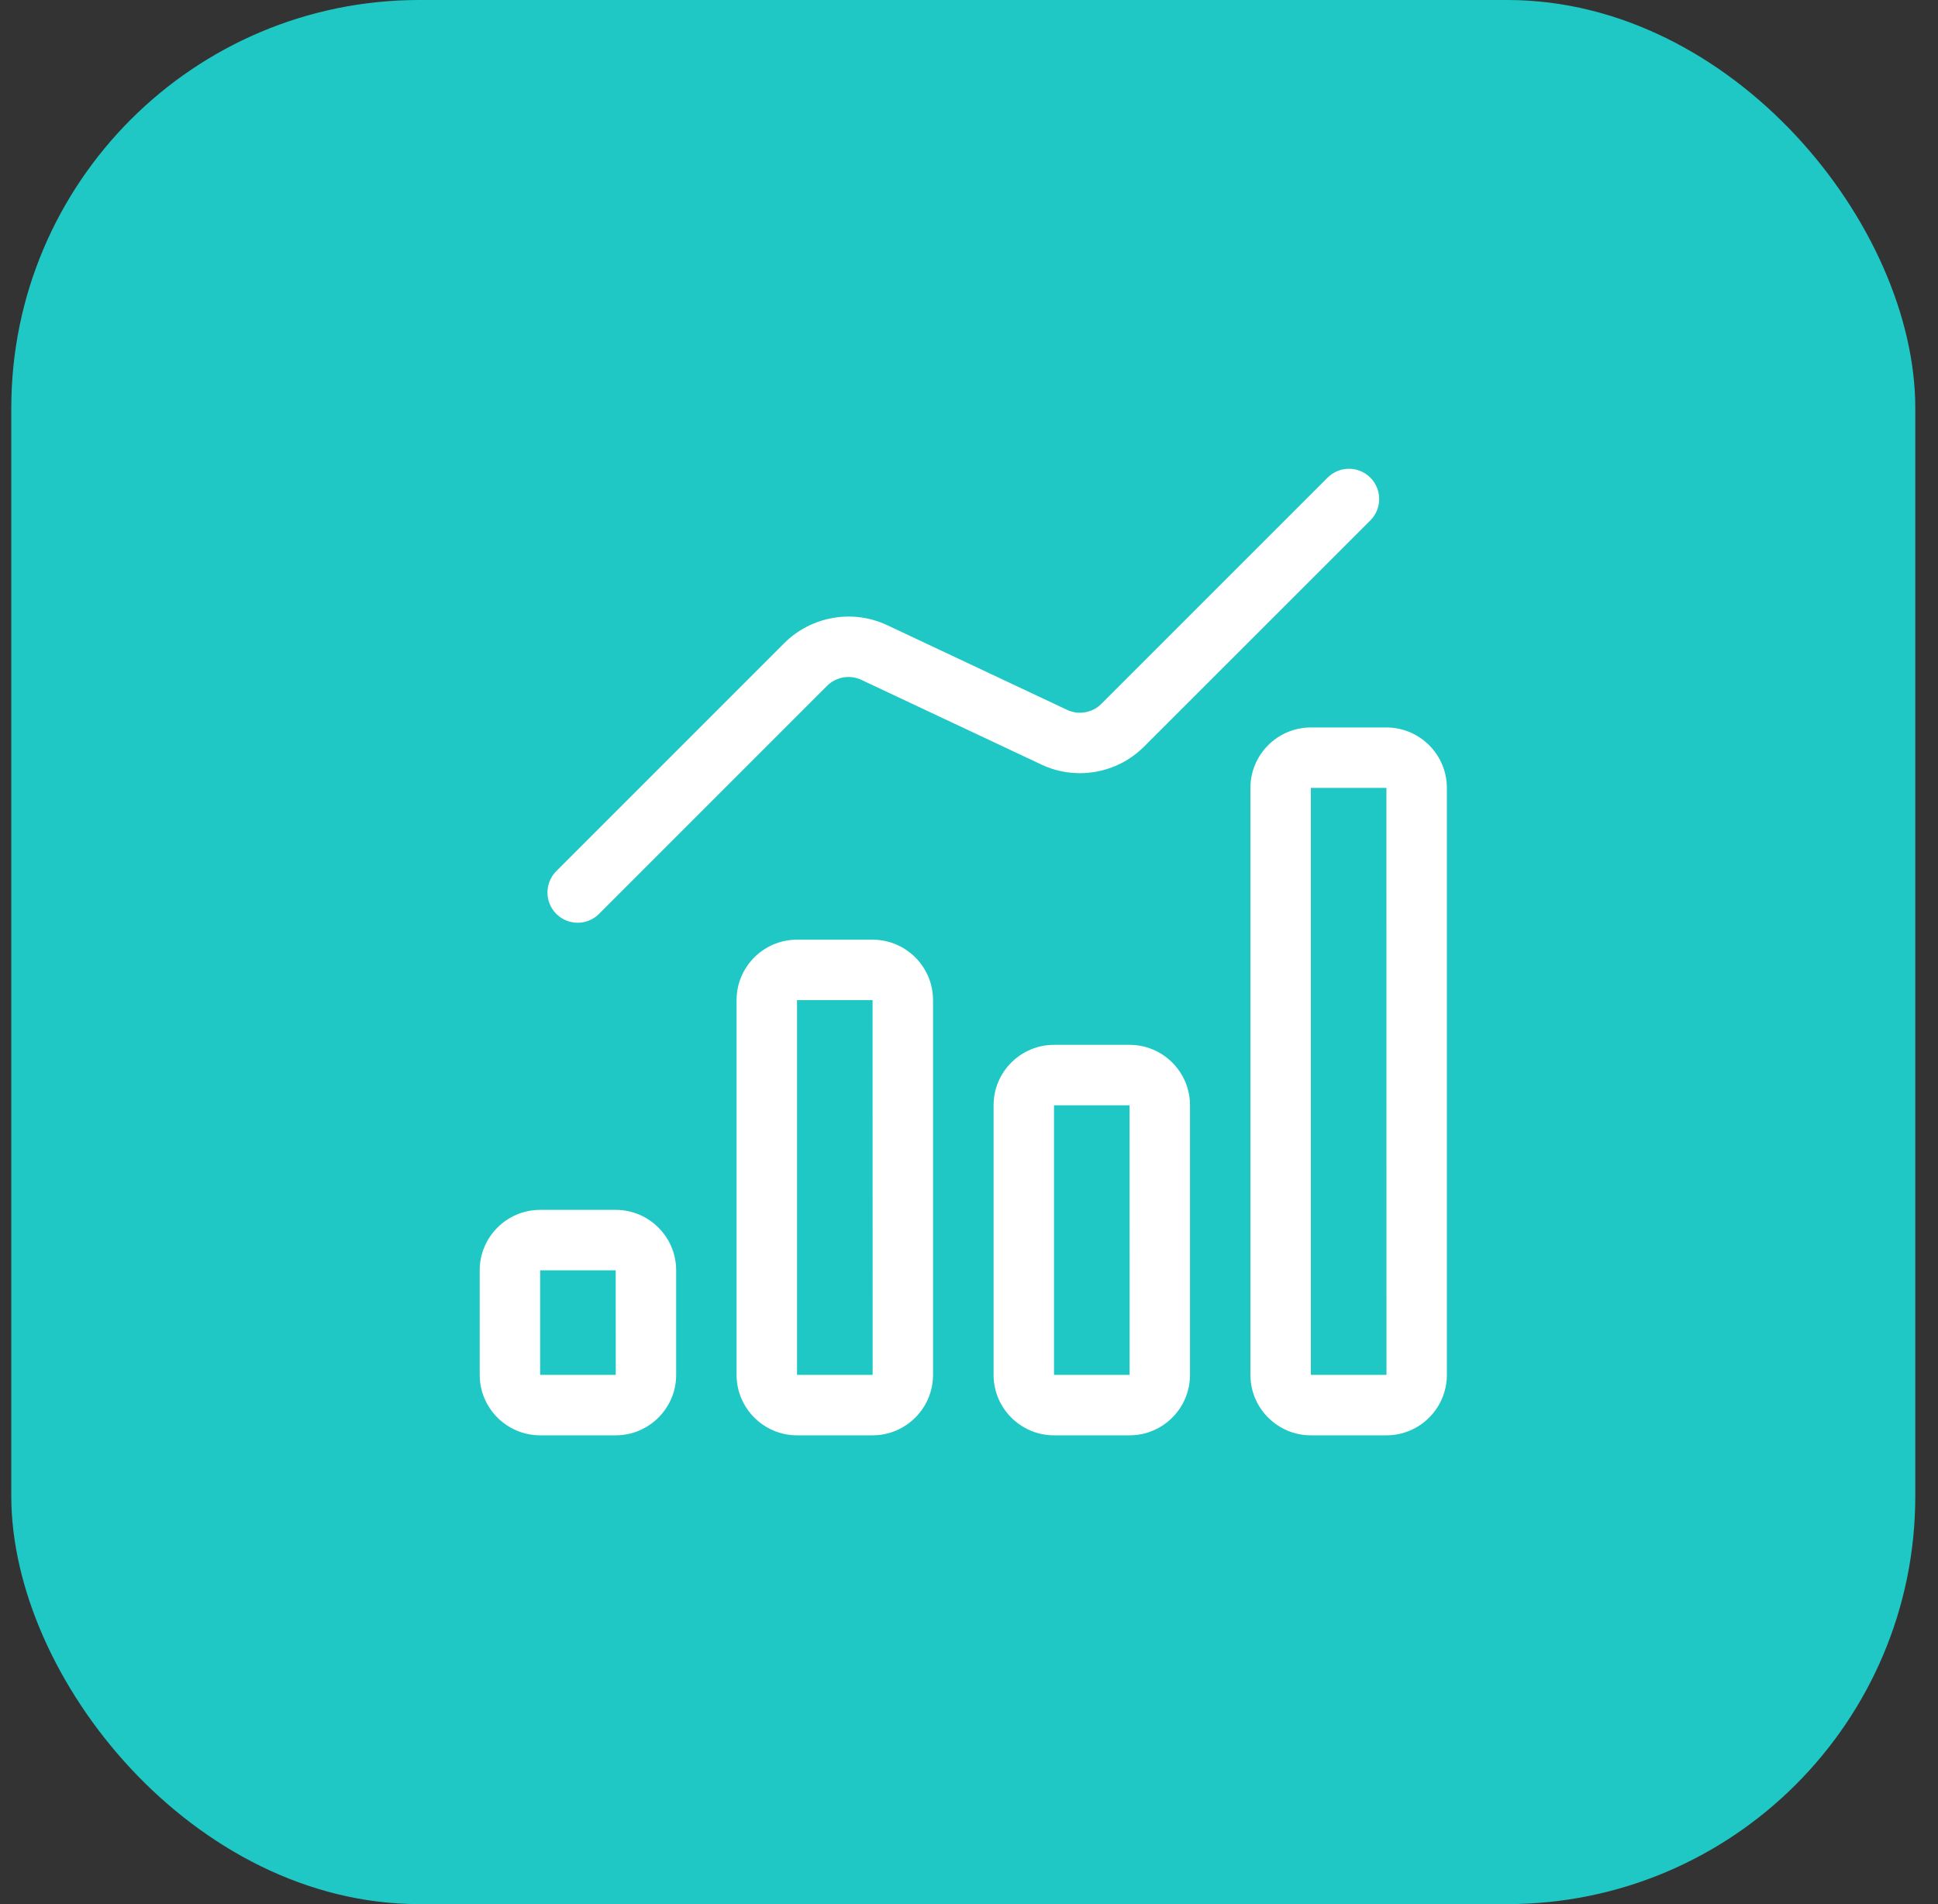 <svg width="57" height="56" viewBox="0 0 57 56" fill="none" xmlns="http://www.w3.org/2000/svg">
<rect x="0" y="0" width="57" height="56" fill="#333333" stroke="none"/>
<rect x="0.332" width="56" height="56" rx="12" fill="#1FC8C5"/>
<path d="M15.887 42.213H18.109C19.089 42.213 19.887 41.415 19.887 40.435V37.36C19.887 36.38 19.089 35.582 18.109 35.582H15.887C14.907 35.582 14.109 36.38 14.109 37.36V40.435C14.109 41.415 14.907 42.213 15.887 42.213ZM15.887 37.36H18.109L18.111 40.435H15.887V37.36Z" fill="white"/>
<path d="M23.442 42.213H25.664C26.644 42.213 27.442 41.415 27.442 40.435V29.413C27.442 28.433 26.644 27.636 25.664 27.636H23.442C22.462 27.636 21.664 28.433 21.664 29.413V40.435C21.664 41.415 22.462 42.213 23.442 42.213ZM23.442 29.413H25.664L25.666 40.435H23.442V29.413Z" fill="white"/>
<path d="M31 30.729C30.02 30.729 29.223 31.526 29.223 32.506V40.435C29.223 41.415 30.02 42.213 31 42.213H33.223C34.203 42.213 35 41.415 35 40.435V32.506C35 31.526 34.203 30.729 33.223 30.729H31ZM31 40.435V32.506H33.223L33.224 40.435H31Z" fill="white"/>
<path d="M42.555 40.435V23.173C42.555 22.193 41.757 21.395 40.777 21.395H38.555C37.575 21.395 36.777 22.193 36.777 23.173V40.435C36.777 41.416 37.575 42.213 38.555 42.213H40.777C41.757 42.213 42.555 41.416 42.555 40.435ZM38.555 23.173H40.777L40.779 40.435H38.555V23.173Z" fill="white"/>
<path d="M17.619 26.877L24.326 20.17C24.59 19.907 24.995 19.834 25.334 19.995L30.628 22.485C31.641 22.965 32.856 22.752 33.649 21.958L40.304 15.305C40.651 14.957 40.651 14.395 40.304 14.047C39.957 13.7 39.394 13.7 39.047 14.047L32.392 20.701C32.128 20.966 31.722 21.037 31.385 20.877L26.091 18.385C25.08 17.91 23.863 18.12 23.069 18.913L16.362 25.62C16.015 25.968 16.015 26.53 16.362 26.877C16.709 27.225 17.272 27.225 17.619 26.877Z" fill="white"/>
</svg>
